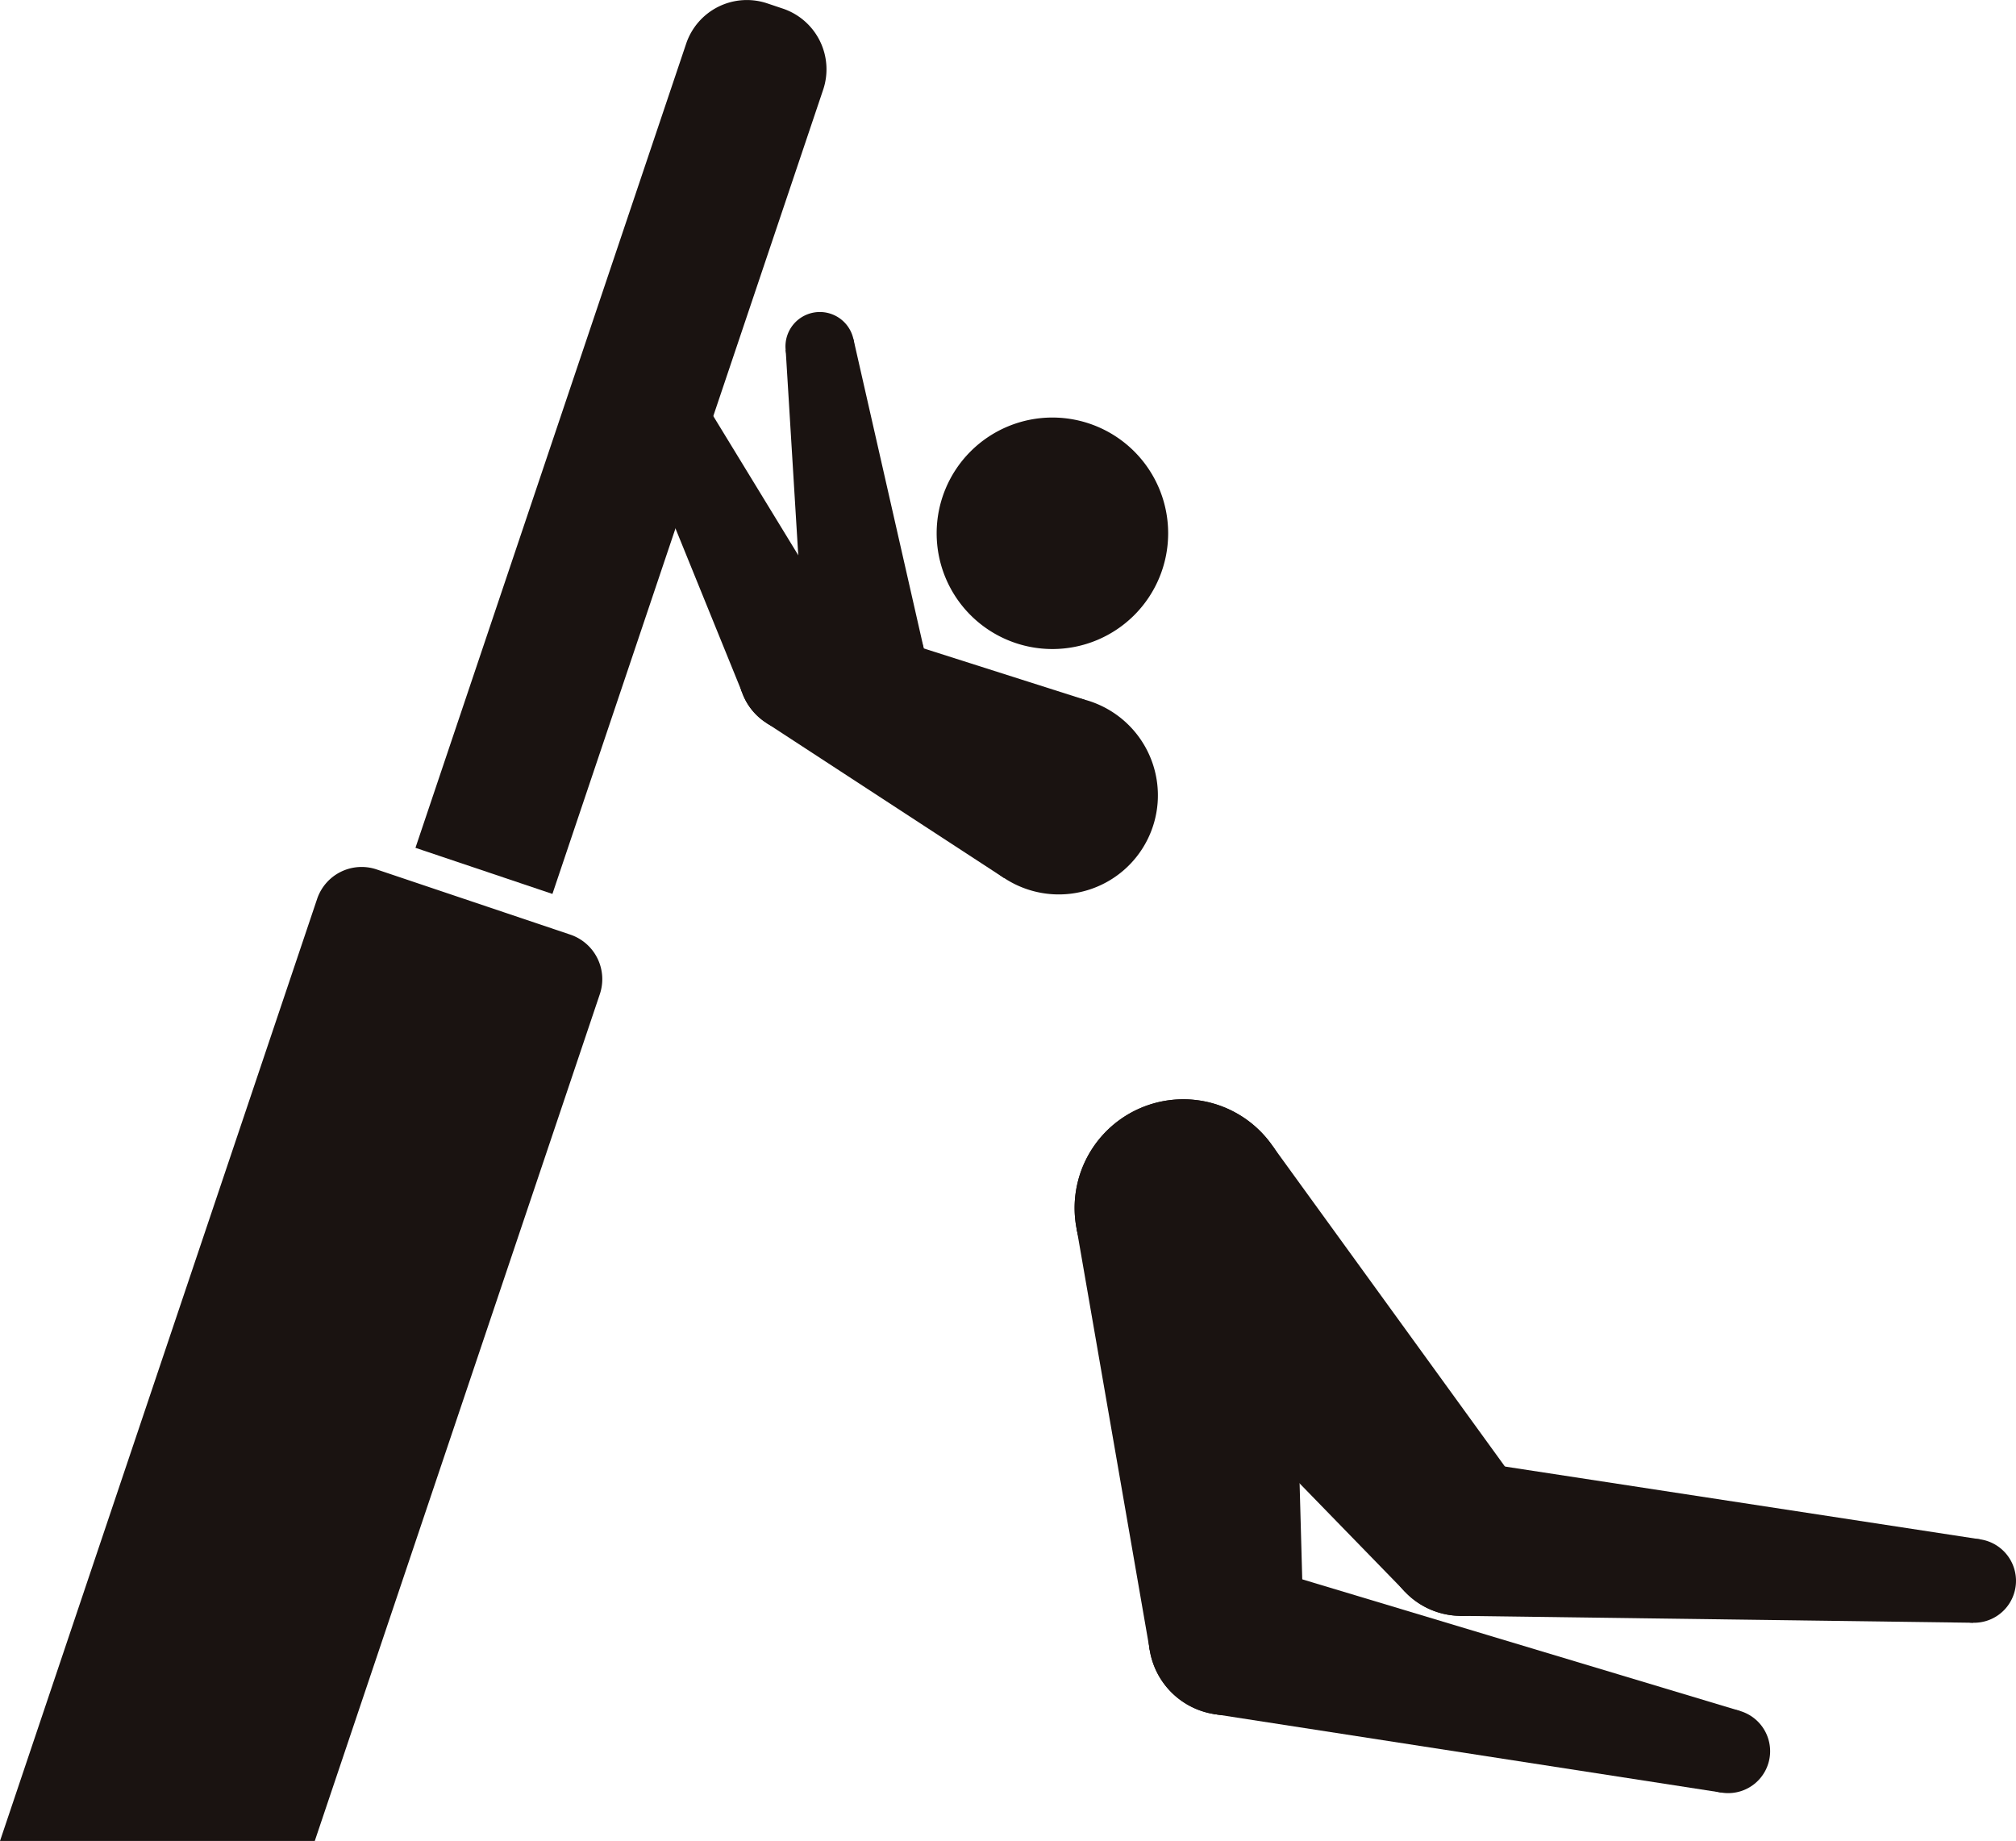 <svg id="グループ_28" data-name="グループ 28" xmlns="http://www.w3.org/2000/svg" xmlns:xlink="http://www.w3.org/1999/xlink" width="209.005" height="190.86" viewBox="0 0 209.005 190.86">
  <defs>
    <clipPath id="clip-path">
      <rect id="長方形_52" data-name="長方形 52" width="209.005" height="190.86" fill="none"/>
    </clipPath>
  </defs>
  <g id="グループ_27" data-name="グループ 27" clip-path="url(#clip-path)">
    <path id="パス_232" data-name="パス 232" d="M0,146.329,32.876,48.665a4.868,4.868,0,0,1,6.166-3.06l20.083,6.76a4.871,4.871,0,0,1,3.062,6.168l-29.555,87.8" transform="translate(0 44.531)" fill="#1a1311"/>
    <path id="パス_233" data-name="パス 233" d="M35.934,92.677l-14.2-4.78L49.8,4.523A6.641,6.641,0,0,1,58.206.349l1.617.543A6.64,6.64,0,0,1,64,9.305Z" transform="translate(21.338 0)" fill="#1a1311"/>
    <path id="パス_234" data-name="パス 234" d="M44.89,32a6.258,6.258,0,1,0,6.259,6.259A6.259,6.259,0,0,0,44.89,32" transform="translate(37.933 31.417)" fill="#1a1311"/>
    <path id="パス_235" data-name="パス 235" d="M36.017,18.407a3.564,3.564,0,1,1-3.564,3.564,3.564,3.564,0,0,1,3.564-3.564" transform="translate(31.867 18.074)" fill="#1a1311"/>
    <path id="パス_236" data-name="パス 236" d="M56.037,47.306,38.927,19.289l-6.312,3.29L44.881,52.77Z" transform="translate(32.025 18.941)" fill="#1a1311"/>
    <path id="パス_237" data-name="パス 237" d="M52.68,53.387a10.274,10.274,0,1,1,14.488,1.1,10.275,10.275,0,0,1-14.488-1.1" transform="translate(49.295 35.762)" fill="#1a1311"/>
    <path id="パス_238" data-name="パス 238" d="M45.4,32.154l27.65,8.806-8.332,18.5L40.108,43.4Z" transform="translate(39.383 31.573)" fill="#1a1311"/>
    <path id="パス_239" data-name="パス 239" d="M40.141,42.33a6.258,6.258,0,1,0,.672-8.826,6.259,6.259,0,0,0-.672,8.826" transform="translate(37.933 31.417)" fill="#1a1311"/>
    <path id="パス_240" data-name="パス 240" d="M67.048,57.511A11.269,11.269,0,1,1,56.22,69.2,11.267,11.267,0,0,1,67.048,57.511" transform="translate(55.196 56.464)" fill="#1a1311"/>
    <path id="パス_241" data-name="パス 241" d="M80.724,92.485a8.04,8.04,0,1,0-8.344-7.726,8.041,8.041,0,0,0,8.344,7.726" transform="translate(71.066 75.03)" fill="#1a1311"/>
    <path id="パス_242" data-name="パス 242" d="M101.17,95.922,75.11,59.966,57.9,74.365l30.9,31.764Z" transform="translate(56.853 58.883)" fill="#1a1311"/>
    <path id="パス_243" data-name="パス 243" d="M73.48,59.233a11.269,11.269,0,1,1-15.538,3.542A11.267,11.267,0,0,1,73.48,59.233" transform="translate(55.197 56.464)" fill="#1a1311"/>
    <path id="パス_244" data-name="パス 244" d="M63.849,96.446a8.04,8.04,0,1,0-2.527-11.085,8.041,8.041,0,0,0,2.527,11.085" transform="translate(59.001 80.124)" fill="#1a1311"/>
    <path id="パス_245" data-name="パス 245" d="M79.87,107.564,78.649,63.173,56.316,65.347,63.893,109Z" transform="translate(55.299 62.031)" fill="#1a1311"/>
    <path id="パス_246" data-name="パス 246" d="M102.213,81.907a4.347,4.347,0,1,1,.264,6.142,4.346,4.346,0,0,1-.264-6.142" transform="translate(99.242 79.044)" fill="#1a1311"/>
    <path id="パス_247" data-name="パス 247" d="M86.338,89.888a8.04,8.04,0,1,0-11.36.488,8.04,8.04,0,0,0,11.36-.488" transform="translate(71.067 75.03)" fill="#1a1311"/>
    <path id="パス_248" data-name="パス 248" d="M130.284,84.5,77.8,76.462,76.341,92.439l53.26.717Z" transform="translate(74.962 75.081)" fill="#1a1311"/>
    <path id="パス_249" data-name="パス 249" d="M89.794,90.4a4.347,4.347,0,1,1-.6,6.118,4.346,4.346,0,0,1,.6-6.118" transform="translate(86.614 87.794)" fill="#1a1311"/>
    <path id="パス_250" data-name="パス 250" d="M73.234,95.849a8.04,8.04,0,1,0-11.317-1.1,8.041,8.041,0,0,0,11.317,1.1" transform="translate(59.001 80.125)" fill="#1a1311"/>
    <path id="パス_251" data-name="パス 251" d="M118.011,97.065,67.166,81.78,63.488,97.394l52.638,8.146Z" transform="translate(62.341 80.303)" fill="#1a1311"/>
    <path id="パス_252" data-name="パス 252" d="M72.992,33.84a12,12,0,1,1-12-12,12,12,0,0,1,12,12" transform="translate(48.114 21.448)" fill="#1a1311"/>
    <path id="パス_253" data-name="パス 253" d="M50.357,31.862a6.258,6.258,0,1,0,3.934,7.928,6.258,6.258,0,0,0-3.934-7.928" transform="translate(41.341 30.964)" fill="#1a1311"/>
    <path id="パス_254" data-name="パス 254" d="M45.788,16.508a3.563,3.563,0,1,1-4.515,2.24,3.564,3.564,0,0,1,4.515-2.24" transform="translate(40.345 16.026)" fill="#1a1311"/>
    <path id="パス_255" data-name="パス 255" d="M55.406,49.757,48.128,17.745,41.1,18.851l1.992,32.525Z" transform="translate(40.354 17.424)" fill="#1a1311"/>
  </g>
</svg>